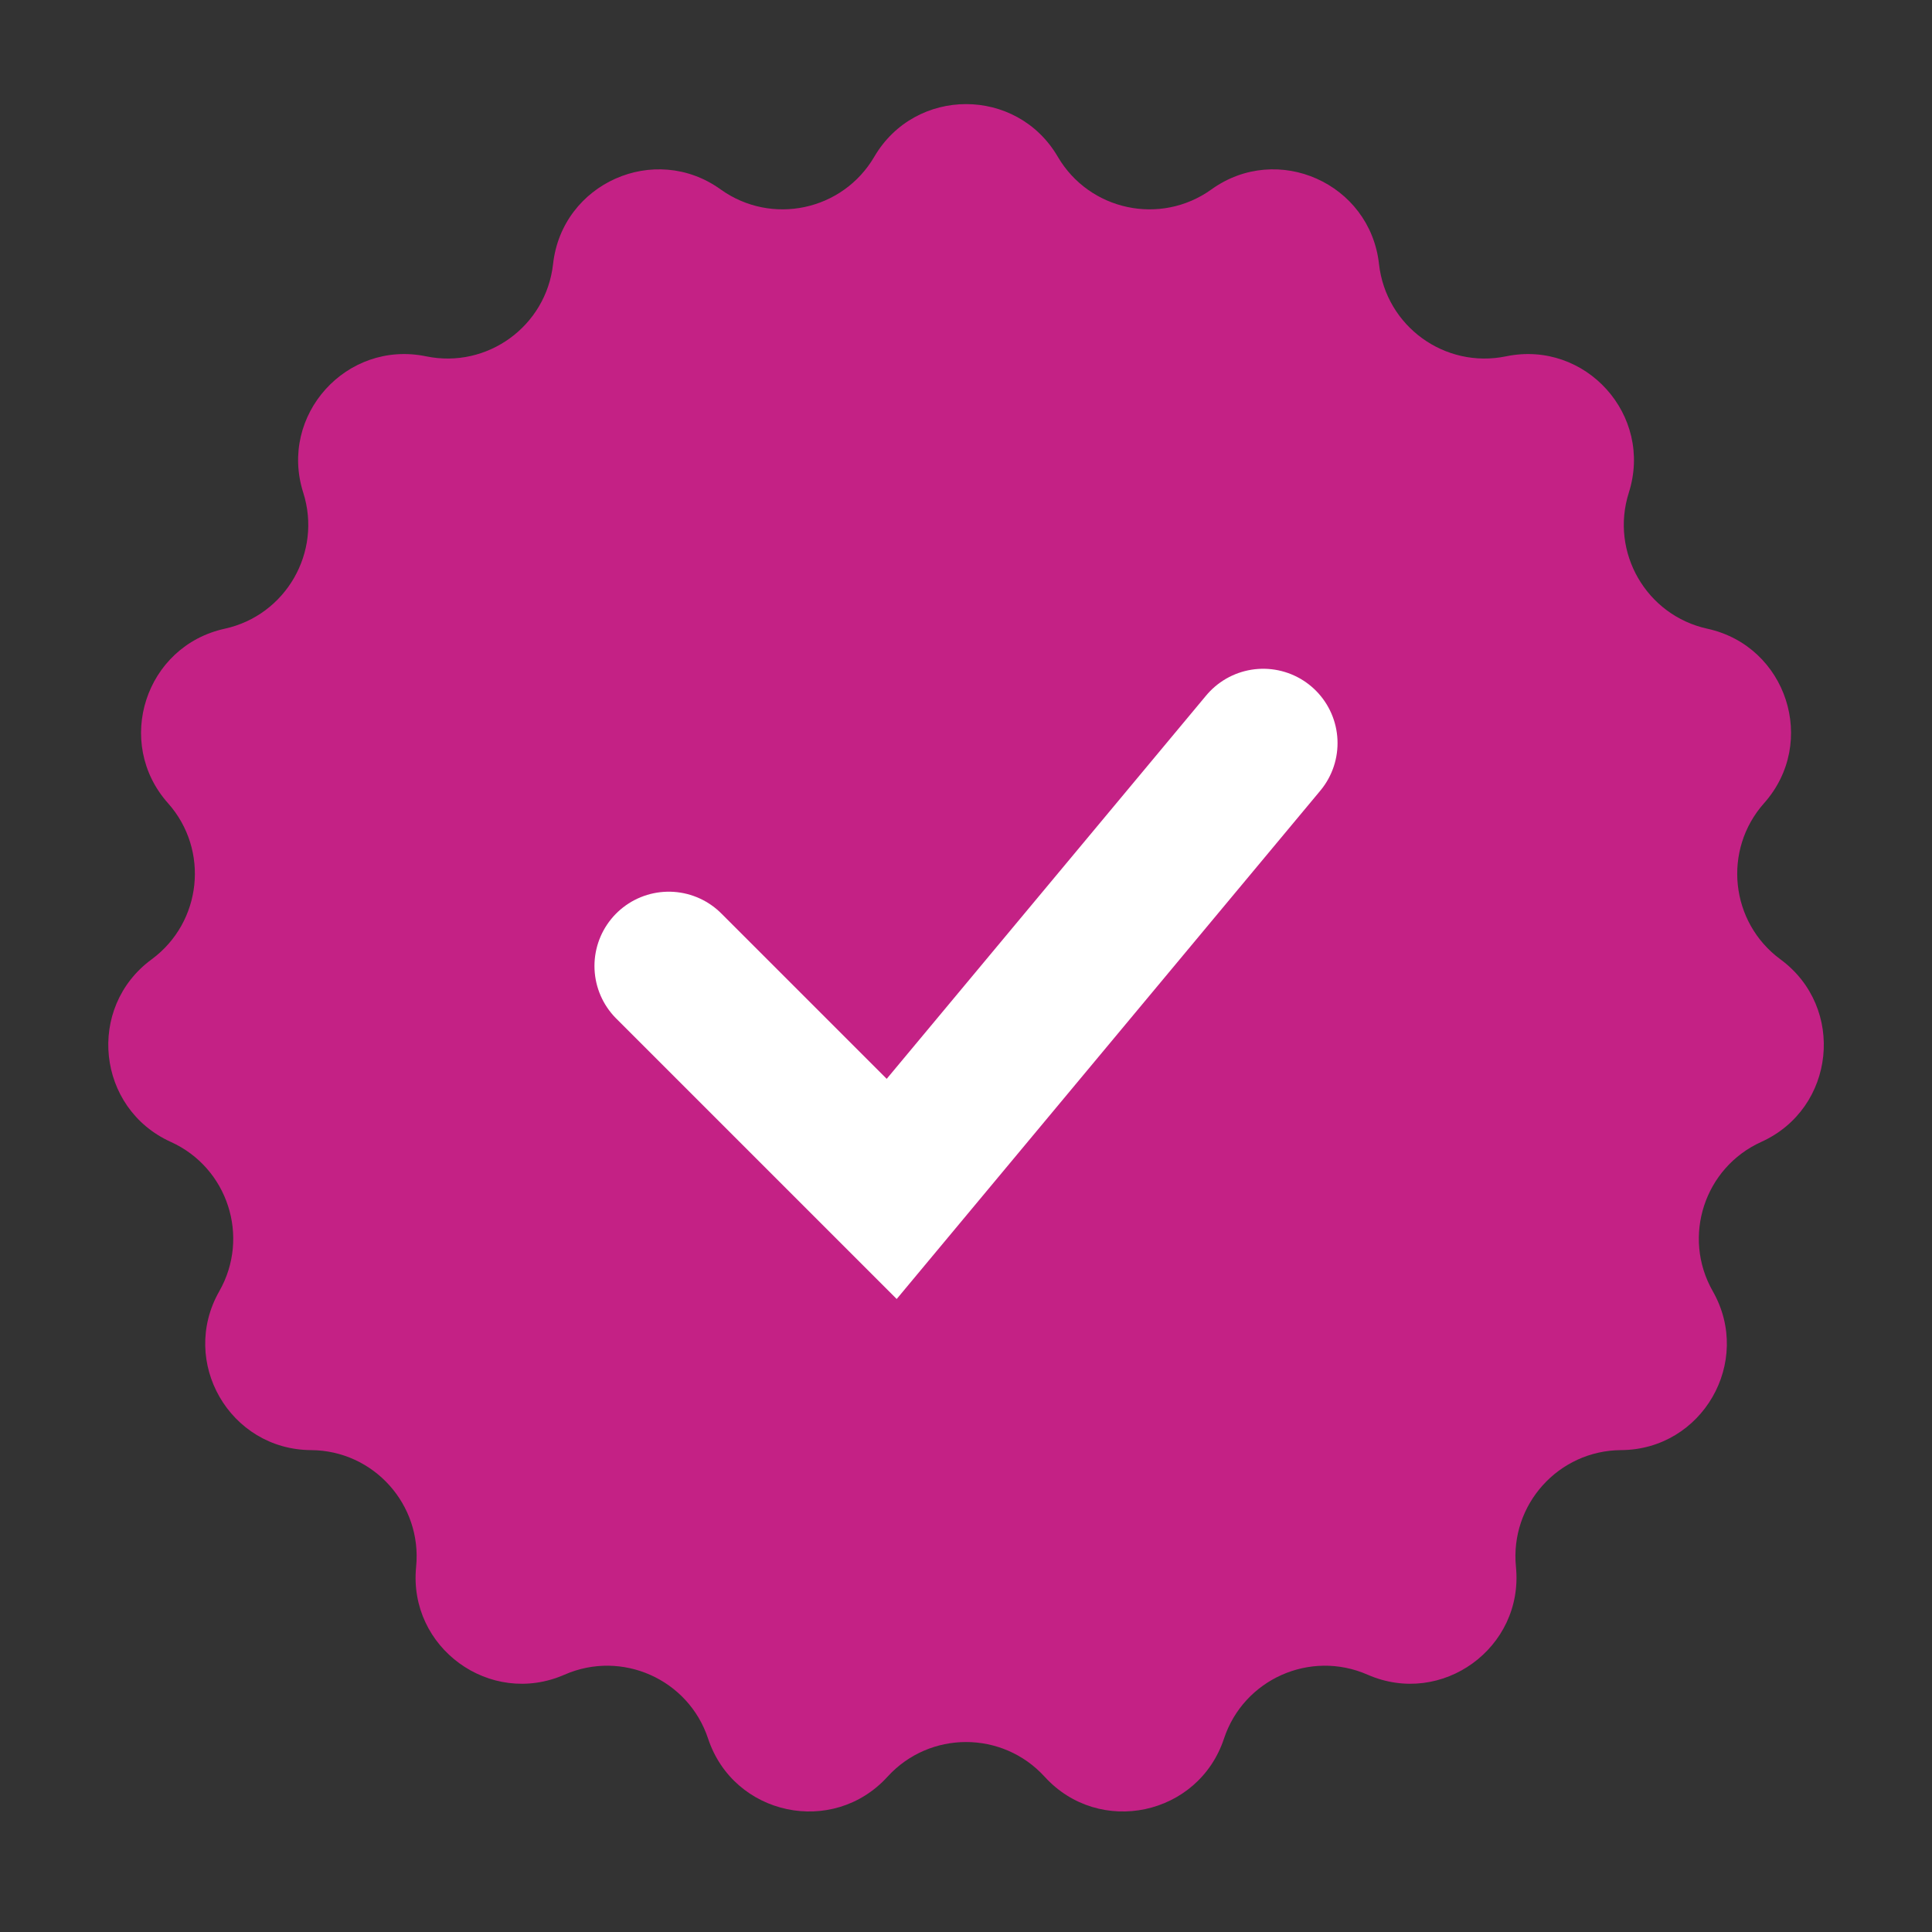 <?xml version="1.0" encoding="UTF-8"?> <svg xmlns="http://www.w3.org/2000/svg" width="26" height="26" viewBox="0 0 26 26" fill="none"><rect x="0" y="0" width="26" height="26" fill="#333333" stroke="none"/> <path d="M11.766 2.109C12.319 1.165 13.683 1.165 14.235 2.109C14.66 2.836 15.619 3.04 16.303 2.549C17.191 1.911 18.437 2.466 18.558 3.553C18.651 4.39 19.444 4.966 20.269 4.795C21.339 4.575 22.252 5.588 21.92 6.63C21.665 7.432 22.155 8.281 22.977 8.461C24.046 8.695 24.467 9.992 23.74 10.809C23.181 11.438 23.283 12.412 23.961 12.911C24.842 13.559 24.7 14.916 23.703 15.367C22.936 15.714 22.633 16.645 23.05 17.377C23.591 18.327 22.909 19.509 21.816 19.515C20.974 19.52 20.318 20.248 20.401 21.086C20.509 22.174 19.405 22.976 18.404 22.537C17.632 22.199 16.737 22.598 16.472 23.397C16.128 24.435 14.794 24.719 14.058 23.91C13.49 23.288 12.511 23.288 11.944 23.91C11.207 24.719 9.873 24.435 9.529 23.397C9.264 22.598 8.369 22.199 7.597 22.537C6.596 22.976 5.492 22.174 5.6 21.086C5.683 20.248 5.028 19.52 4.186 19.515C3.092 19.509 2.41 18.327 2.951 17.377C3.368 16.645 3.065 15.714 2.298 15.367C1.302 14.916 1.159 13.559 2.04 12.911C2.718 12.412 2.821 11.438 2.261 10.809C1.534 9.992 1.956 8.695 3.024 8.461C3.846 8.281 4.336 7.432 4.081 6.63C3.749 5.588 4.662 4.575 5.733 4.795C6.557 4.966 7.35 4.39 7.443 3.553C7.564 2.466 8.81 1.911 9.698 2.549C10.383 3.04 11.341 2.836 11.766 2.109Z" fill="#C42185"></path> <path d="M9 13L12 16L14.5 13L17 10" stroke="white" stroke-width="2" stroke-linecap="round"></path> </svg> 